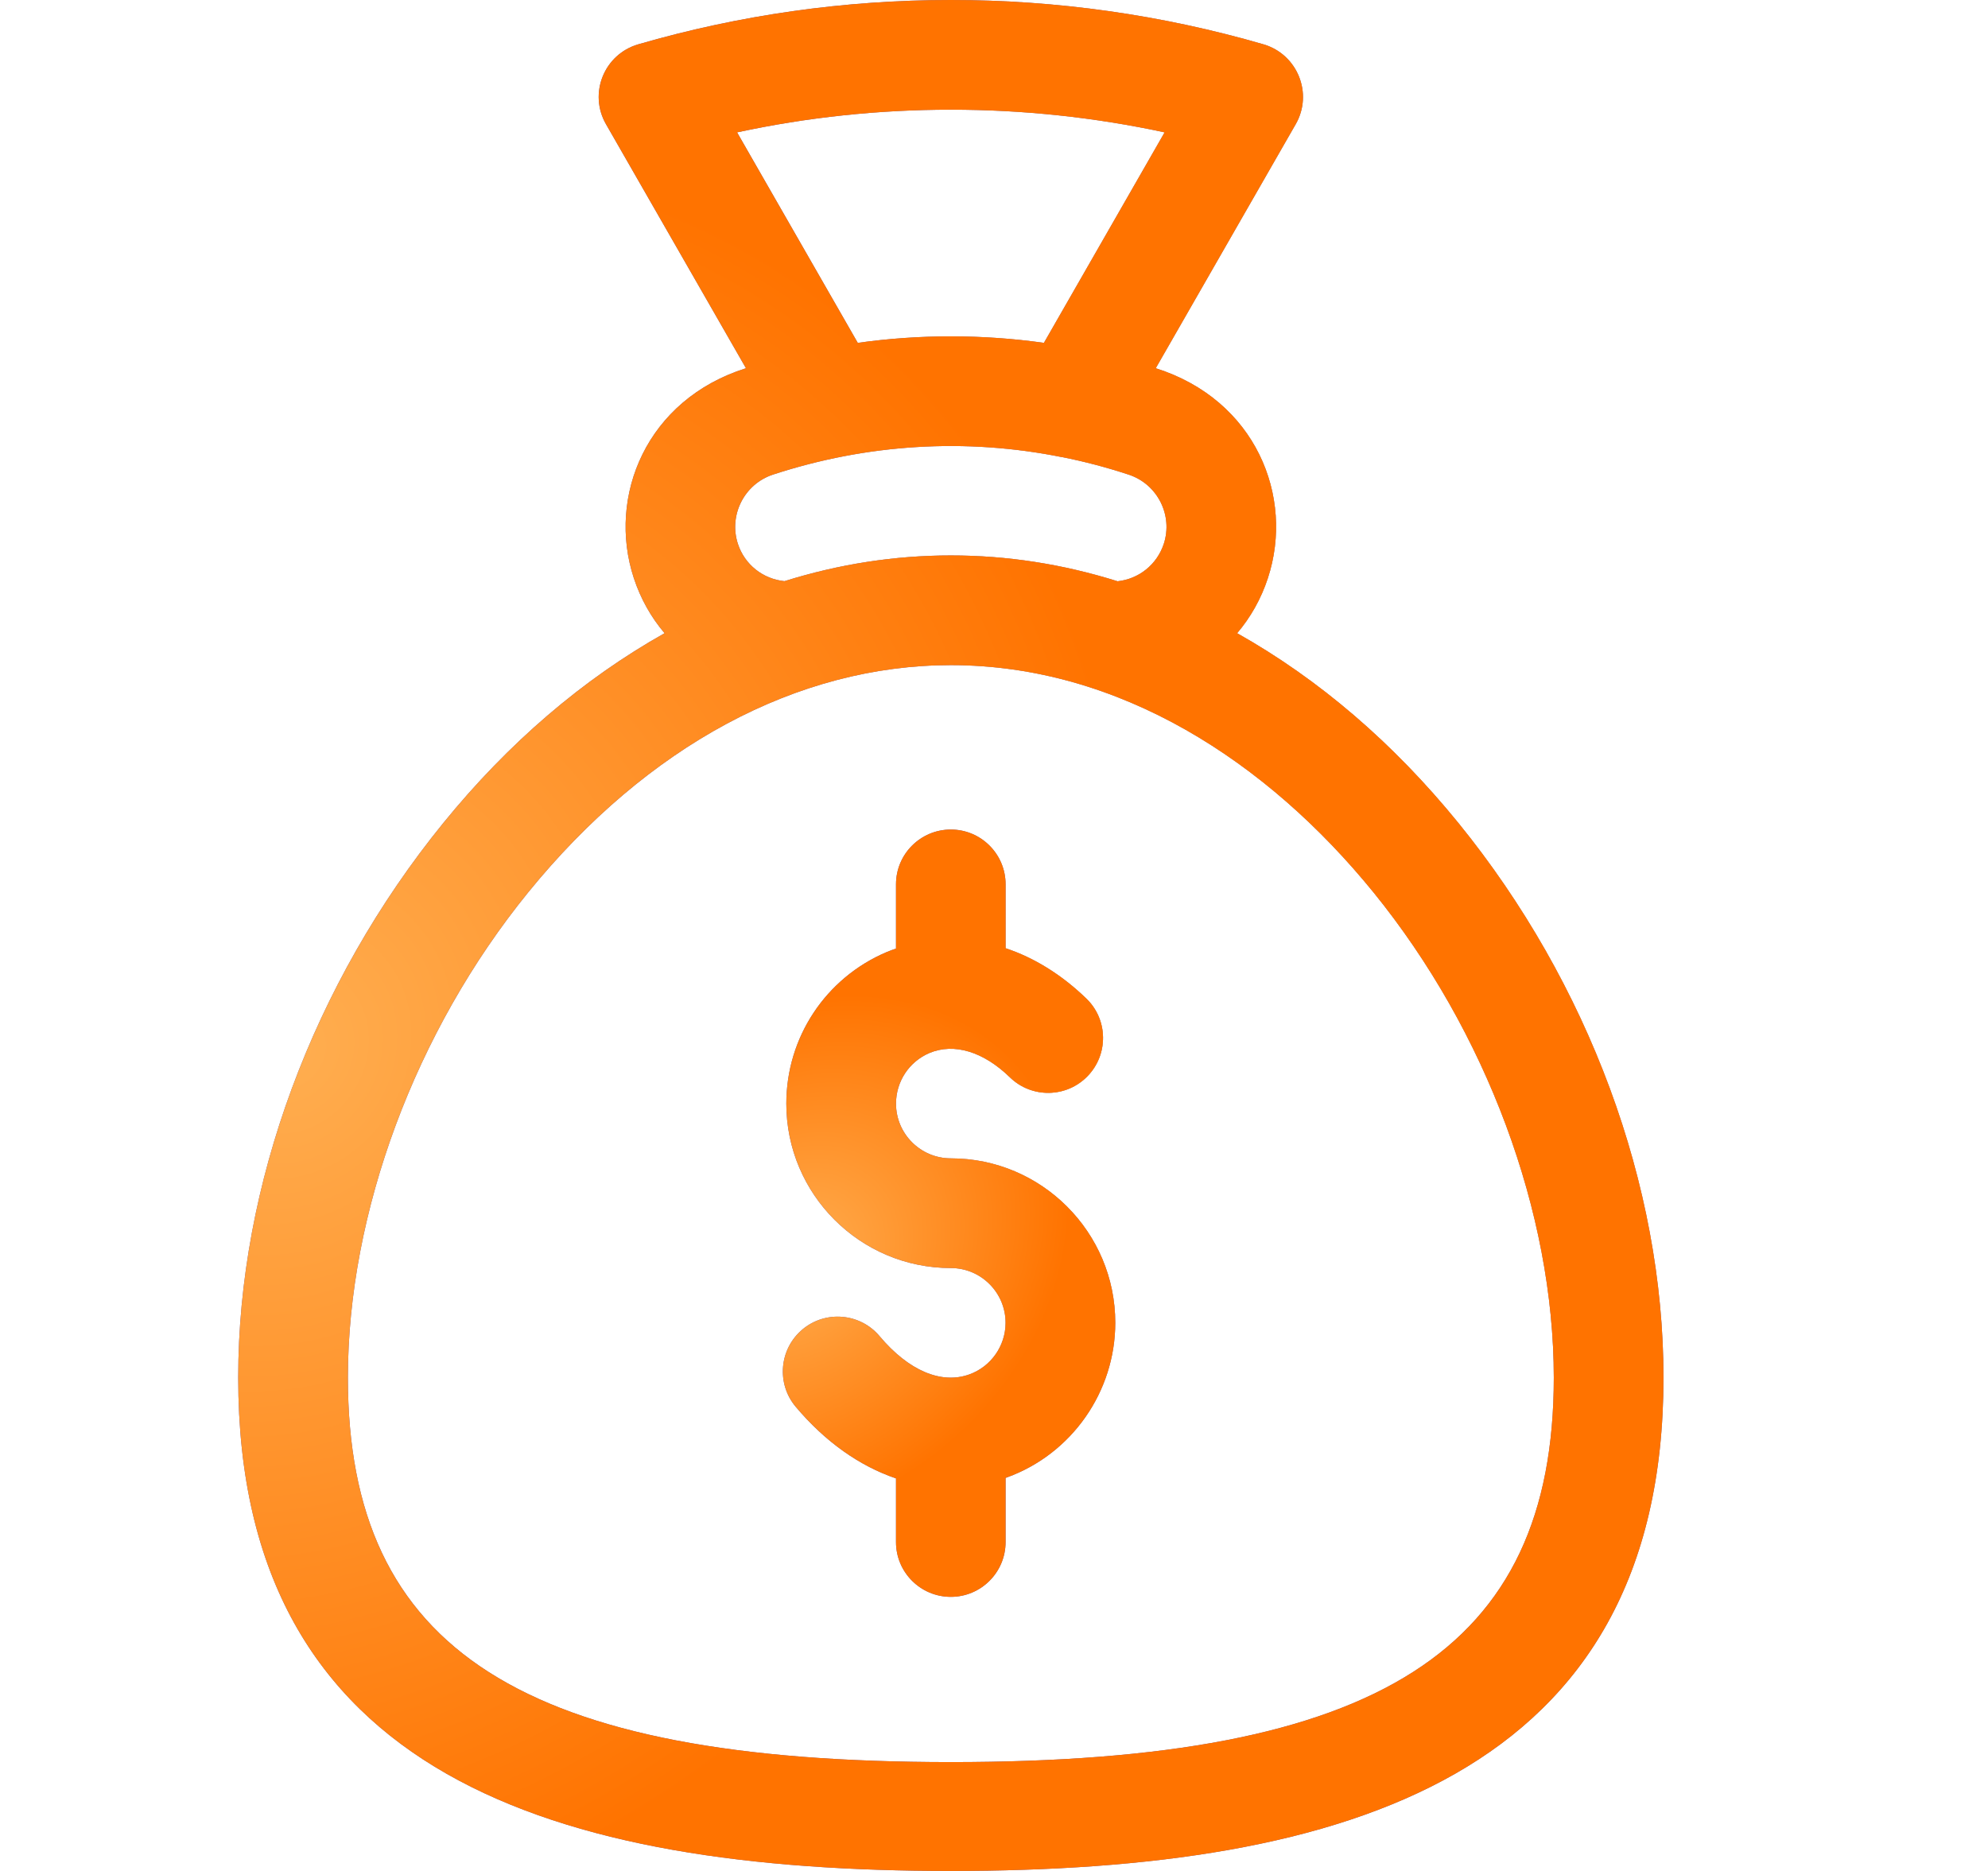 <svg width="17" height="16" viewBox="0 0 17 16" fill="none" xmlns="http://www.w3.org/2000/svg">
<path d="M8.131 9.906C7.872 9.906 7.662 9.696 7.662 9.438C7.662 9.249 7.774 9.079 7.948 9.005C8.158 8.917 8.409 8.992 8.637 9.214C8.823 9.394 9.12 9.389 9.3 9.203C9.48 9.017 9.476 8.72 9.29 8.54C9.078 8.335 8.843 8.19 8.599 8.109V7.562C8.599 7.304 8.389 7.094 8.131 7.094C7.872 7.094 7.662 7.304 7.662 7.562V8.112C7.635 8.121 7.609 8.131 7.582 8.142C7.061 8.363 6.724 8.871 6.724 9.438C6.724 10.213 7.355 10.844 8.131 10.844C8.389 10.844 8.599 11.054 8.599 11.312C8.599 11.509 8.475 11.686 8.291 11.753C8.05 11.841 7.77 11.722 7.522 11.427C7.356 11.229 7.06 11.203 6.862 11.369C6.663 11.536 6.638 11.832 6.804 12.03C7.058 12.332 7.353 12.538 7.662 12.643V13.188C7.662 13.446 7.872 13.656 8.131 13.656C8.389 13.656 8.599 13.446 8.599 13.188V12.638C8.604 12.637 8.608 12.636 8.612 12.634C9.165 12.433 9.537 11.902 9.537 11.312C9.537 10.537 8.906 9.906 8.131 9.906Z" fill="#6C5AA4"/>
<path d="M8.131 9.906C7.872 9.906 7.662 9.696 7.662 9.438C7.662 9.249 7.774 9.079 7.948 9.005C8.158 8.917 8.409 8.992 8.637 9.214C8.823 9.394 9.12 9.389 9.3 9.203C9.48 9.017 9.476 8.72 9.29 8.54C9.078 8.335 8.843 8.19 8.599 8.109V7.562C8.599 7.304 8.389 7.094 8.131 7.094C7.872 7.094 7.662 7.304 7.662 7.562V8.112C7.635 8.121 7.609 8.131 7.582 8.142C7.061 8.363 6.724 8.871 6.724 9.438C6.724 10.213 7.355 10.844 8.131 10.844C8.389 10.844 8.599 11.054 8.599 11.312C8.599 11.509 8.475 11.686 8.291 11.753C8.05 11.841 7.77 11.722 7.522 11.427C7.356 11.229 7.06 11.203 6.862 11.369C6.663 11.536 6.638 11.832 6.804 12.03C7.058 12.332 7.353 12.538 7.662 12.643V13.188C7.662 13.446 7.872 13.656 8.131 13.656C8.389 13.656 8.599 13.446 8.599 13.188V12.638C8.604 12.637 8.608 12.636 8.612 12.634C9.165 12.433 9.537 11.902 9.537 11.312C9.537 10.537 8.906 9.906 8.131 9.906Z" fill="url(#paint0_radial)"/>
<path d="M8.131 9.906C7.872 9.906 7.662 9.696 7.662 9.438C7.662 9.249 7.774 9.079 7.948 9.005C8.158 8.917 8.409 8.992 8.637 9.214C8.823 9.394 9.12 9.389 9.3 9.203C9.48 9.017 9.476 8.72 9.29 8.54C9.078 8.335 8.843 8.19 8.599 8.109V7.562C8.599 7.304 8.389 7.094 8.131 7.094C7.872 7.094 7.662 7.304 7.662 7.562V8.112C7.635 8.121 7.609 8.131 7.582 8.142C7.061 8.363 6.724 8.871 6.724 9.438C6.724 10.213 7.355 10.844 8.131 10.844C8.389 10.844 8.599 11.054 8.599 11.312C8.599 11.509 8.475 11.686 8.291 11.753C8.05 11.841 7.77 11.722 7.522 11.427C7.356 11.229 7.06 11.203 6.862 11.369C6.663 11.536 6.638 11.832 6.804 12.03C7.058 12.332 7.353 12.538 7.662 12.643V13.188C7.662 13.446 7.872 13.656 8.131 13.656C8.389 13.656 8.599 13.446 8.599 13.188V12.638C8.604 12.637 8.608 12.636 8.612 12.634C9.165 12.433 9.537 11.902 9.537 11.312C9.537 10.537 8.906 9.906 8.131 9.906Z" fill="url(#paint1_radial)"/>
<path d="M12.472 7.039C11.915 6.354 11.278 5.808 10.579 5.415C10.694 5.28 10.784 5.121 10.842 4.944C11.071 4.247 10.737 3.419 9.883 3.149L11.08 1.062C11.231 0.799 11.095 0.464 10.804 0.379C9.939 0.128 9.039 0 8.131 0C7.222 0 6.323 0.128 5.458 0.379C5.166 0.464 5.031 0.799 5.182 1.062L6.379 3.149C5.528 3.417 5.19 4.244 5.42 4.944C5.478 5.121 5.568 5.28 5.683 5.415C4.984 5.808 4.347 6.354 3.79 7.039C2.676 8.41 2.037 10.138 2.037 11.781C2.037 15.19 4.757 16 8.131 16C11.507 16 14.225 15.189 14.225 11.781C14.225 10.138 13.586 8.41 12.472 7.039ZM6.303 1.132C6.901 1.003 7.513 0.938 8.131 0.938C8.748 0.938 9.361 1.003 9.959 1.132L8.927 2.932C8.398 2.858 7.864 2.858 7.335 2.932L6.303 1.132ZM6.609 4.059C7.416 3.795 8.26 3.744 9.08 3.909C9.081 3.909 9.082 3.909 9.083 3.909C9.274 3.947 9.464 3.997 9.652 4.059C9.898 4.14 10.032 4.406 9.952 4.651C9.893 4.829 9.739 4.951 9.557 4.971C9.089 4.824 8.613 4.75 8.131 4.75C7.65 4.75 7.174 4.824 6.708 4.97C6.523 4.951 6.368 4.828 6.31 4.651C6.23 4.406 6.364 4.14 6.609 4.059ZM8.131 15.069C4.468 15.069 2.975 14.112 2.975 11.781C2.975 10.371 3.551 8.819 4.517 7.631C5.536 6.378 6.819 5.688 8.131 5.688C9.575 5.688 10.838 6.515 11.745 7.631C12.71 8.819 13.287 10.371 13.287 11.781C13.287 14.112 11.793 15.069 8.131 15.069Z" fill="#6C5AA4"/>
<path d="M12.472 7.039C11.915 6.354 11.278 5.808 10.579 5.415C10.694 5.28 10.784 5.121 10.842 4.944C11.071 4.247 10.737 3.419 9.883 3.149L11.08 1.062C11.231 0.799 11.095 0.464 10.804 0.379C9.939 0.128 9.039 0 8.131 0C7.222 0 6.323 0.128 5.458 0.379C5.166 0.464 5.031 0.799 5.182 1.062L6.379 3.149C5.528 3.417 5.19 4.244 5.42 4.944C5.478 5.121 5.568 5.28 5.683 5.415C4.984 5.808 4.347 6.354 3.79 7.039C2.676 8.41 2.037 10.138 2.037 11.781C2.037 15.19 4.757 16 8.131 16C11.507 16 14.225 15.189 14.225 11.781C14.225 10.138 13.586 8.41 12.472 7.039ZM6.303 1.132C6.901 1.003 7.513 0.938 8.131 0.938C8.748 0.938 9.361 1.003 9.959 1.132L8.927 2.932C8.398 2.858 7.864 2.858 7.335 2.932L6.303 1.132ZM6.609 4.059C7.416 3.795 8.26 3.744 9.08 3.909C9.081 3.909 9.082 3.909 9.083 3.909C9.274 3.947 9.464 3.997 9.652 4.059C9.898 4.14 10.032 4.406 9.952 4.651C9.893 4.829 9.739 4.951 9.557 4.971C9.089 4.824 8.613 4.75 8.131 4.75C7.65 4.75 7.174 4.824 6.708 4.97C6.523 4.951 6.368 4.828 6.31 4.651C6.23 4.406 6.364 4.14 6.609 4.059ZM8.131 15.069C4.468 15.069 2.975 14.112 2.975 11.781C2.975 10.371 3.551 8.819 4.517 7.631C5.536 6.378 6.819 5.688 8.131 5.688C9.575 5.688 10.838 6.515 11.745 7.631C12.71 8.819 13.287 10.371 13.287 11.781C13.287 14.112 11.793 15.069 8.131 15.069Z" fill="url(#paint2_radial)"/>
<path d="M12.472 7.039C11.915 6.354 11.278 5.808 10.579 5.415C10.694 5.28 10.784 5.121 10.842 4.944C11.071 4.247 10.737 3.419 9.883 3.149L11.08 1.062C11.231 0.799 11.095 0.464 10.804 0.379C9.939 0.128 9.039 0 8.131 0C7.222 0 6.323 0.128 5.458 0.379C5.166 0.464 5.031 0.799 5.182 1.062L6.379 3.149C5.528 3.417 5.19 4.244 5.42 4.944C5.478 5.121 5.568 5.28 5.683 5.415C4.984 5.808 4.347 6.354 3.79 7.039C2.676 8.41 2.037 10.138 2.037 11.781C2.037 15.19 4.757 16 8.131 16C11.507 16 14.225 15.189 14.225 11.781C14.225 10.138 13.586 8.41 12.472 7.039ZM6.303 1.132C6.901 1.003 7.513 0.938 8.131 0.938C8.748 0.938 9.361 1.003 9.959 1.132L8.927 2.932C8.398 2.858 7.864 2.858 7.335 2.932L6.303 1.132ZM6.609 4.059C7.416 3.795 8.26 3.744 9.08 3.909C9.081 3.909 9.082 3.909 9.083 3.909C9.274 3.947 9.464 3.997 9.652 4.059C9.898 4.14 10.032 4.406 9.952 4.651C9.893 4.829 9.739 4.951 9.557 4.971C9.089 4.824 8.613 4.75 8.131 4.75C7.65 4.75 7.174 4.824 6.708 4.97C6.523 4.951 6.368 4.828 6.31 4.651C6.23 4.406 6.364 4.14 6.609 4.059ZM8.131 15.069C4.468 15.069 2.975 14.112 2.975 11.781C2.975 10.371 3.551 8.819 4.517 7.631C5.536 6.378 6.819 5.688 8.131 5.688C9.575 5.688 10.838 6.515 11.745 7.631C12.71 8.819 13.287 10.371 13.287 11.781C13.287 14.112 11.793 15.069 8.131 15.069Z" fill="url(#paint3_radial)"/>
<defs>
<radialGradient id="paint0_radial" cx="0" cy="0" r="1" gradientUnits="userSpaceOnUse" gradientTransform="translate(9.287 9.166) rotate(98.847) scale(3.729 1.78)">
<stop stop-color="#FBAC52"/>
<stop offset="1" stop-color="#FDAD52" stop-opacity="0"/>
</radialGradient>
<radialGradient id="paint1_radial" cx="0" cy="0" r="1" gradientUnits="userSpaceOnUse" gradientTransform="translate(6.794 10.778) rotate(49.099) scale(2.056 2.544)">
<stop stop-color="#FFAE50"/>
<stop offset="1" stop-color="#FF7300"/>
</radialGradient>
<radialGradient id="paint2_radial" cx="0" cy="0" r="1" gradientUnits="userSpaceOnUse" gradientTransform="translate(13.155 5.053) rotate(105.309) scale(9.313 7.452)">
<stop stop-color="#FBAC52"/>
<stop offset="1" stop-color="#FDAD52" stop-opacity="0"/>
</radialGradient>
<radialGradient id="paint3_radial" cx="0" cy="0" r="1" gradientUnits="userSpaceOnUse" gradientTransform="translate(2.465 8.982) rotate(33.281) scale(6.906 7.92)">
<stop stop-color="#FFAE50"/>
<stop offset="1" stop-color="#FF7300"/>
</radialGradient>
</defs>
</svg>
